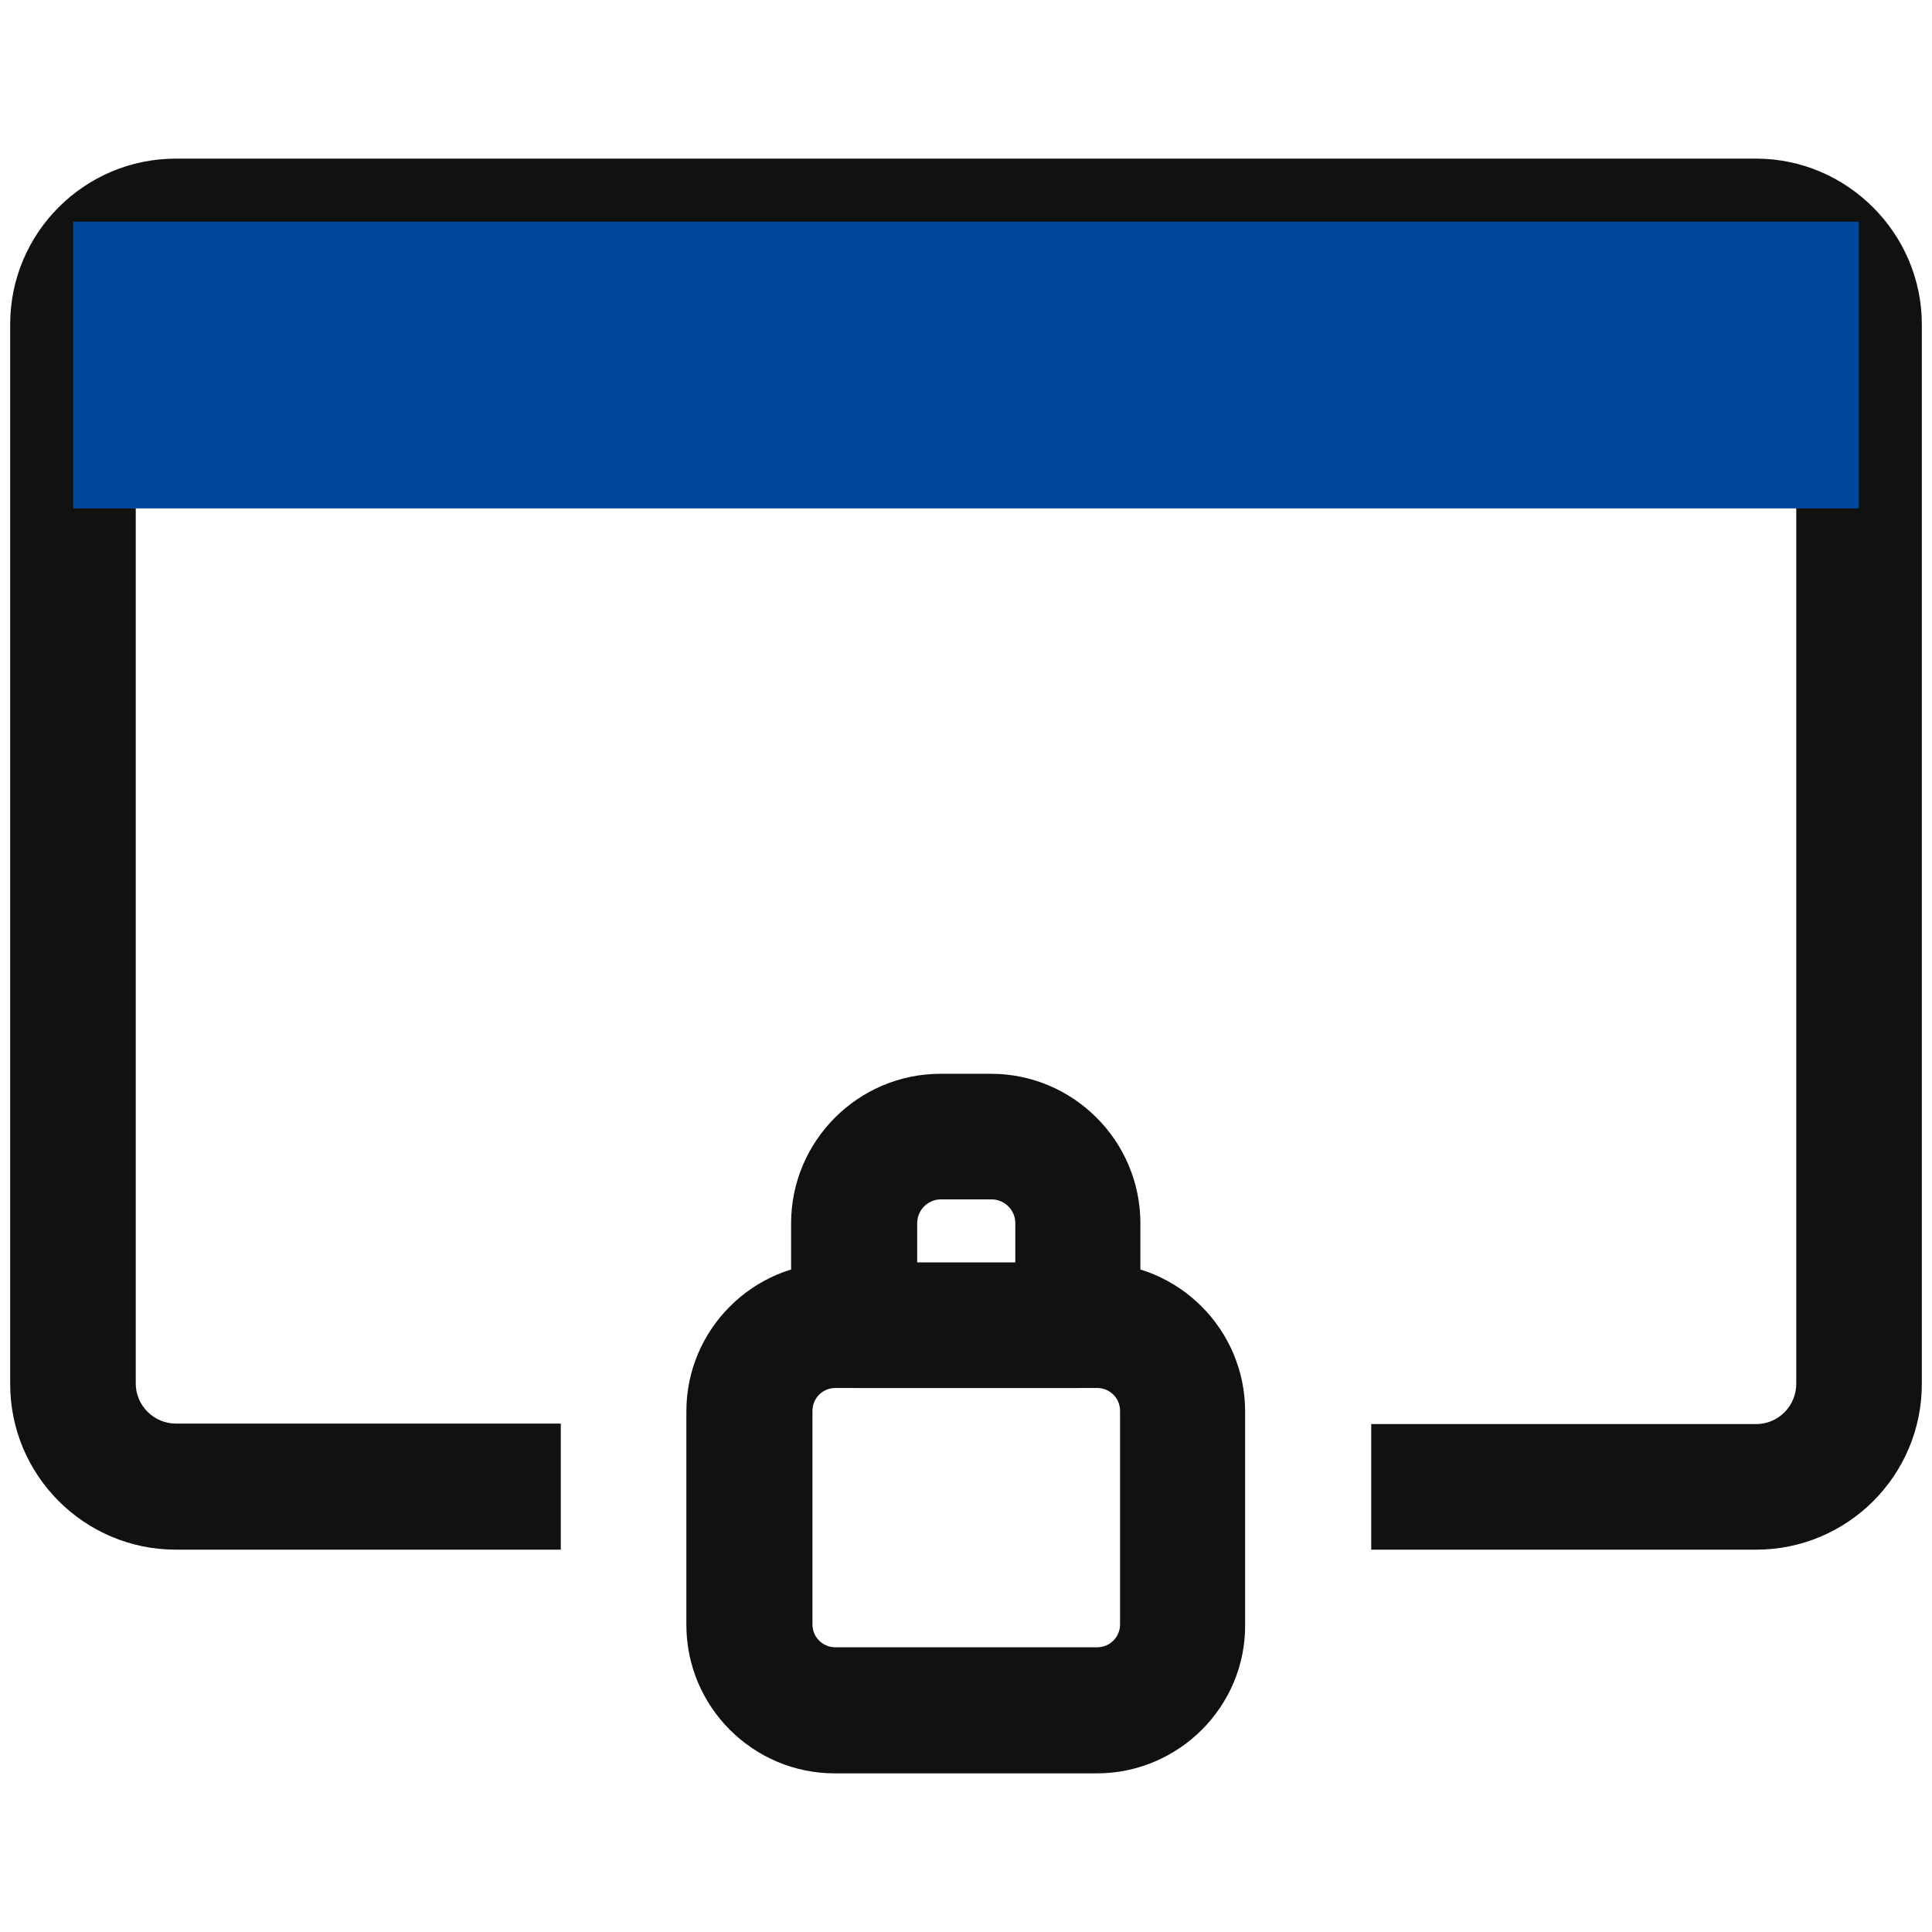 <?xml version="1.0" encoding="utf-8"?>
<!-- Generator: Adobe Illustrator 28.0.0, SVG Export Plug-In . SVG Version: 6.00 Build 0)  -->
<svg version="1.1" id="레이어_1" xmlns="http://www.w3.org/2000/svg" xmlns:xlink="http://www.w3.org/1999/xlink" x="0px"
	 y="0px" viewBox="0 0 38 38" style="enable-background:new 0 0 38 38;" xml:space="preserve">
<style type="text/css">
	.st0{fill:#111111;}
	.st1{fill:#00469B;}
</style>
<g>
	<g>
		<path class="st0" d="M34.54,3.12H3.46c-1.8,0-3.26,1.46-3.26,3.26v20.84c0,1.8,1.46,3.26,3.26,3.26h7.57V28H3.46
			c-0.43,0-0.79-0.35-0.79-0.79V6.38c0-0.43,0.35-0.79,0.79-0.79h31.08c0.43,0,0.79,0.35,0.79,0.79v20.84
			c0,0.43-0.35,0.79-0.79,0.79h-7.57v2.47h7.57c1.8,0,3.26-1.46,3.26-3.26V6.38C37.8,4.59,36.33,3.12,34.54,3.12z"/>
	</g>
	<g>
		<path class="st0" d="M21.57,34.88h-5.15c-1.61,0-2.92-1.31-2.92-2.92v-4.2c0-1.61,1.31-2.92,2.92-2.92h5.15
			c1.61,0,2.92,1.31,2.92,2.92v4.2C24.5,33.56,23.19,34.88,21.57,34.88z M16.43,27.3c-0.25,0-0.45,0.2-0.45,0.45v4.2
			c0,0.25,0.2,0.45,0.45,0.45h5.15c0.25,0,0.45-0.2,0.45-0.45v-4.2c0-0.25-0.2-0.45-0.45-0.45H16.43z"/>
	</g>
	<g>
		<path class="st0" d="M21.2,27.3h-4.4l-1.24-1.24v-2c0-1.62,1.32-2.94,2.94-2.94h0.99c1.62,0,2.94,1.32,2.94,2.94v2L21.2,27.3z
			 M18.04,24.83h1.93v-0.77c0-0.26-0.21-0.47-0.47-0.47h-0.99c-0.26,0-0.47,0.21-0.47,0.47V24.83z"/>
	</g>
	<g>
		<rect x="1.44" y="4.36" class="st1" width="35.12" height="5.64"/>
	</g>
</g>
</svg>
